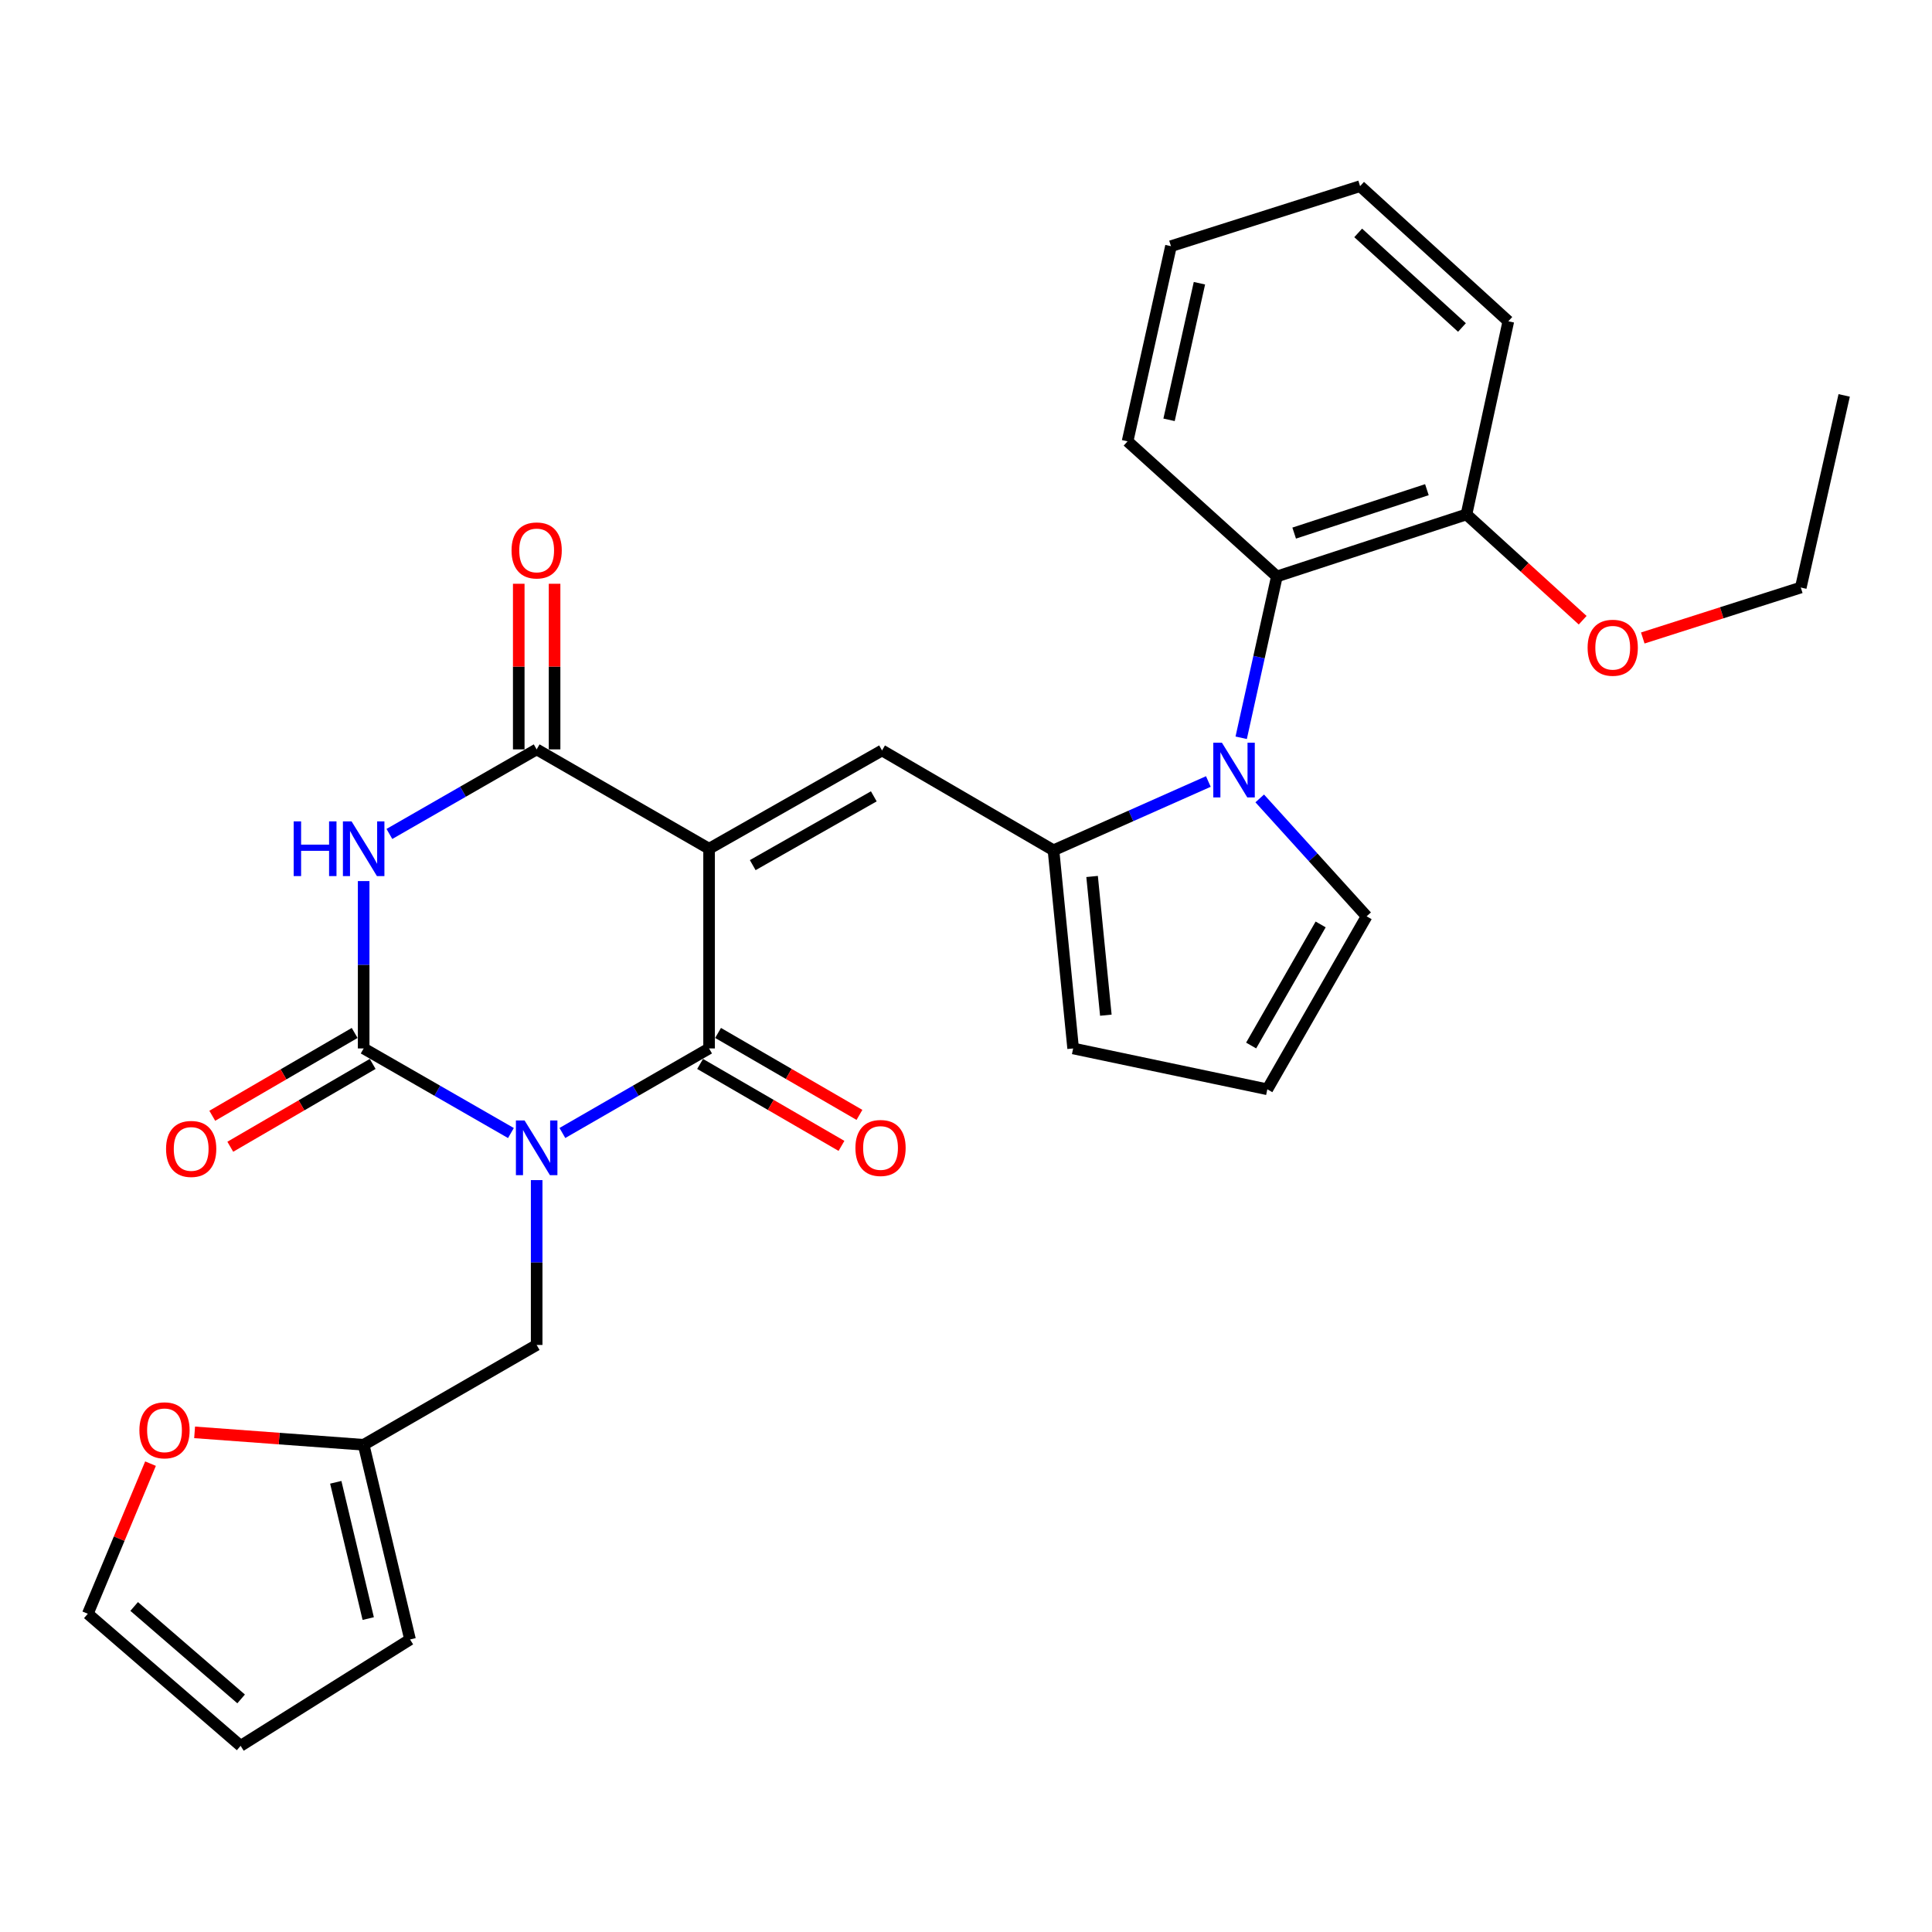 <?xml version='1.0' encoding='iso-8859-1'?>
<svg version='1.1' baseProfile='full'
              xmlns='http://www.w3.org/2000/svg'
                      xmlns:rdkit='http://www.rdkit.org/xml'
                      xmlns:xlink='http://www.w3.org/1999/xlink'
                  xml:space='preserve'
width='1000px' height='1000px' viewBox='0 0 1000 1000'>
<!-- END OF HEADER -->
<rect style='opacity:1.0;fill:#FFFFFF;stroke:none' width='1000' height='1000' x='0' y='0'> </rect>
<path class='bond-1' d='M 291.09,586.435 L 329.056,564.553' style='fill:none;fill-rule:evenodd;stroke:#0000FF;stroke-width:6px;stroke-linecap:butt;stroke-linejoin:miter;stroke-opacity:1' />
<path class='bond-1' d='M 329.056,564.553 L 367.022,542.671' style='fill:none;fill-rule:evenodd;stroke:#000000;stroke-width:6px;stroke-linecap:butt;stroke-linejoin:miter;stroke-opacity:1' />
<path class='bond-2' d='M 264.454,586.456 L 226.342,564.564' style='fill:none;fill-rule:evenodd;stroke:#0000FF;stroke-width:6px;stroke-linecap:butt;stroke-linejoin:miter;stroke-opacity:1' />
<path class='bond-2' d='M 226.342,564.564 L 188.23,542.671' style='fill:none;fill-rule:evenodd;stroke:#000000;stroke-width:6px;stroke-linecap:butt;stroke-linejoin:miter;stroke-opacity:1' />
<path class='bond-9' d='M 277.775,610.82 L 277.775,653.485' style='fill:none;fill-rule:evenodd;stroke:#0000FF;stroke-width:6px;stroke-linecap:butt;stroke-linejoin:miter;stroke-opacity:1' />
<path class='bond-9' d='M 277.775,653.485 L 277.775,696.15' style='fill:none;fill-rule:evenodd;stroke:#000000;stroke-width:6px;stroke-linecap:butt;stroke-linejoin:miter;stroke-opacity:1' />
<path class='bond-0' d='M 367.022,439.301 L 367.022,542.671' style='fill:none;fill-rule:evenodd;stroke:#000000;stroke-width:6px;stroke-linecap:butt;stroke-linejoin:miter;stroke-opacity:1' />
<path class='bond-6' d='M 367.022,439.301 L 456.546,388.429' style='fill:none;fill-rule:evenodd;stroke:#000000;stroke-width:6px;stroke-linecap:butt;stroke-linejoin:miter;stroke-opacity:1' />
<path class='bond-6' d='M 389.612,447.792 L 452.279,412.182' style='fill:none;fill-rule:evenodd;stroke:#000000;stroke-width:6px;stroke-linecap:butt;stroke-linejoin:miter;stroke-opacity:1' />
<path class='bond-29' d='M 367.022,439.301 L 277.775,387.883' style='fill:none;fill-rule:evenodd;stroke:#000000;stroke-width:6px;stroke-linecap:butt;stroke-linejoin:miter;stroke-opacity:1' />
<path class='bond-13' d='M 362.372,550.693 L 398.961,571.901' style='fill:none;fill-rule:evenodd;stroke:#000000;stroke-width:6px;stroke-linecap:butt;stroke-linejoin:miter;stroke-opacity:1' />
<path class='bond-13' d='M 398.961,571.901 L 435.549,593.109' style='fill:none;fill-rule:evenodd;stroke:#FF0000;stroke-width:6px;stroke-linecap:butt;stroke-linejoin:miter;stroke-opacity:1' />
<path class='bond-13' d='M 371.671,534.649 L 408.26,555.857' style='fill:none;fill-rule:evenodd;stroke:#000000;stroke-width:6px;stroke-linecap:butt;stroke-linejoin:miter;stroke-opacity:1' />
<path class='bond-13' d='M 408.26,555.857 L 444.849,577.066' style='fill:none;fill-rule:evenodd;stroke:#FF0000;stroke-width:6px;stroke-linecap:butt;stroke-linejoin:miter;stroke-opacity:1' />
<path class='bond-3' d='M 188.23,542.671 L 188.23,499.358' style='fill:none;fill-rule:evenodd;stroke:#000000;stroke-width:6px;stroke-linecap:butt;stroke-linejoin:miter;stroke-opacity:1' />
<path class='bond-3' d='M 188.23,499.358 L 188.23,456.045' style='fill:none;fill-rule:evenodd;stroke:#0000FF;stroke-width:6px;stroke-linecap:butt;stroke-linejoin:miter;stroke-opacity:1' />
<path class='bond-12' d='M 183.568,534.656 L 146.721,556.091' style='fill:none;fill-rule:evenodd;stroke:#000000;stroke-width:6px;stroke-linecap:butt;stroke-linejoin:miter;stroke-opacity:1' />
<path class='bond-12' d='M 146.721,556.091 L 109.873,577.525' style='fill:none;fill-rule:evenodd;stroke:#FF0000;stroke-width:6px;stroke-linecap:butt;stroke-linejoin:miter;stroke-opacity:1' />
<path class='bond-12' d='M 192.892,550.685 L 156.045,572.12' style='fill:none;fill-rule:evenodd;stroke:#000000;stroke-width:6px;stroke-linecap:butt;stroke-linejoin:miter;stroke-opacity:1' />
<path class='bond-12' d='M 156.045,572.12 L 119.197,593.554' style='fill:none;fill-rule:evenodd;stroke:#FF0000;stroke-width:6px;stroke-linecap:butt;stroke-linejoin:miter;stroke-opacity:1' />
<path class='bond-4' d='M 201.552,431.651 L 239.663,409.767' style='fill:none;fill-rule:evenodd;stroke:#0000FF;stroke-width:6px;stroke-linecap:butt;stroke-linejoin:miter;stroke-opacity:1' />
<path class='bond-4' d='M 239.663,409.767 L 277.775,387.883' style='fill:none;fill-rule:evenodd;stroke:#000000;stroke-width:6px;stroke-linecap:butt;stroke-linejoin:miter;stroke-opacity:1' />
<path class='bond-15' d='M 287.047,387.883 L 287.047,345.021' style='fill:none;fill-rule:evenodd;stroke:#000000;stroke-width:6px;stroke-linecap:butt;stroke-linejoin:miter;stroke-opacity:1' />
<path class='bond-15' d='M 287.047,345.021 L 287.047,302.158' style='fill:none;fill-rule:evenodd;stroke:#FF0000;stroke-width:6px;stroke-linecap:butt;stroke-linejoin:miter;stroke-opacity:1' />
<path class='bond-15' d='M 268.503,387.883 L 268.503,345.021' style='fill:none;fill-rule:evenodd;stroke:#000000;stroke-width:6px;stroke-linecap:butt;stroke-linejoin:miter;stroke-opacity:1' />
<path class='bond-15' d='M 268.503,345.021 L 268.503,302.158' style='fill:none;fill-rule:evenodd;stroke:#FF0000;stroke-width:6px;stroke-linecap:butt;stroke-linejoin:miter;stroke-opacity:1' />
<path class='bond-5' d='M 625.441,404.503 L 585.364,422.304' style='fill:none;fill-rule:evenodd;stroke:#0000FF;stroke-width:6px;stroke-linecap:butt;stroke-linejoin:miter;stroke-opacity:1' />
<path class='bond-5' d='M 585.364,422.304 L 545.288,440.104' style='fill:none;fill-rule:evenodd;stroke:#000000;stroke-width:6px;stroke-linecap:butt;stroke-linejoin:miter;stroke-opacity:1' />
<path class='bond-8' d='M 642.437,381.871 L 651.672,340.12' style='fill:none;fill-rule:evenodd;stroke:#0000FF;stroke-width:6px;stroke-linecap:butt;stroke-linejoin:miter;stroke-opacity:1' />
<path class='bond-8' d='M 651.672,340.12 L 660.907,298.369' style='fill:none;fill-rule:evenodd;stroke:#000000;stroke-width:6px;stroke-linecap:butt;stroke-linejoin:miter;stroke-opacity:1' />
<path class='bond-11' d='M 652.031,413.261 L 679.695,443.773' style='fill:none;fill-rule:evenodd;stroke:#0000FF;stroke-width:6px;stroke-linecap:butt;stroke-linejoin:miter;stroke-opacity:1' />
<path class='bond-11' d='M 679.695,443.773 L 707.359,474.286' style='fill:none;fill-rule:evenodd;stroke:#000000;stroke-width:6px;stroke-linecap:butt;stroke-linejoin:miter;stroke-opacity:1' />
<path class='bond-7' d='M 456.546,388.429 L 545.288,440.104' style='fill:none;fill-rule:evenodd;stroke:#000000;stroke-width:6px;stroke-linecap:butt;stroke-linejoin:miter;stroke-opacity:1' />
<path class='bond-14' d='M 545.288,440.104 L 555.456,542.671' style='fill:none;fill-rule:evenodd;stroke:#000000;stroke-width:6px;stroke-linecap:butt;stroke-linejoin:miter;stroke-opacity:1' />
<path class='bond-14' d='M 565.266,453.66 L 572.384,525.457' style='fill:none;fill-rule:evenodd;stroke:#000000;stroke-width:6px;stroke-linecap:butt;stroke-linejoin:miter;stroke-opacity:1' />
<path class='bond-18' d='M 660.907,298.369 L 759.044,266.268' style='fill:none;fill-rule:evenodd;stroke:#000000;stroke-width:6px;stroke-linecap:butt;stroke-linejoin:miter;stroke-opacity:1' />
<path class='bond-18' d='M 669.863,275.929 L 738.558,253.458' style='fill:none;fill-rule:evenodd;stroke:#000000;stroke-width:6px;stroke-linecap:butt;stroke-linejoin:miter;stroke-opacity:1' />
<path class='bond-23' d='M 660.907,298.369 L 583.632,228.429' style='fill:none;fill-rule:evenodd;stroke:#000000;stroke-width:6px;stroke-linecap:butt;stroke-linejoin:miter;stroke-opacity:1' />
<path class='bond-10' d='M 277.775,696.15 L 188.23,747.825' style='fill:none;fill-rule:evenodd;stroke:#000000;stroke-width:6px;stroke-linecap:butt;stroke-linejoin:miter;stroke-opacity:1' />
<path class='bond-17' d='M 188.23,747.825 L 144.481,744.607' style='fill:none;fill-rule:evenodd;stroke:#000000;stroke-width:6px;stroke-linecap:butt;stroke-linejoin:miter;stroke-opacity:1' />
<path class='bond-17' d='M 144.481,744.607 L 100.732,741.389' style='fill:none;fill-rule:evenodd;stroke:#FF0000;stroke-width:6px;stroke-linecap:butt;stroke-linejoin:miter;stroke-opacity:1' />
<path class='bond-19' d='M 188.23,747.825 L 212.234,848.589' style='fill:none;fill-rule:evenodd;stroke:#000000;stroke-width:6px;stroke-linecap:butt;stroke-linejoin:miter;stroke-opacity:1' />
<path class='bond-19' d='M 173.792,767.237 L 190.594,837.772' style='fill:none;fill-rule:evenodd;stroke:#000000;stroke-width:6px;stroke-linecap:butt;stroke-linejoin:miter;stroke-opacity:1' />
<path class='bond-31' d='M 707.359,474.286 L 655.962,563.821' style='fill:none;fill-rule:evenodd;stroke:#000000;stroke-width:6px;stroke-linecap:butt;stroke-linejoin:miter;stroke-opacity:1' />
<path class='bond-31' d='M 683.567,478.485 L 647.589,541.159' style='fill:none;fill-rule:evenodd;stroke:#000000;stroke-width:6px;stroke-linecap:butt;stroke-linejoin:miter;stroke-opacity:1' />
<path class='bond-16' d='M 555.456,542.671 L 655.962,563.821' style='fill:none;fill-rule:evenodd;stroke:#000000;stroke-width:6px;stroke-linecap:butt;stroke-linejoin:miter;stroke-opacity:1' />
<path class='bond-20' d='M 77.908,757.578 L 61.681,796.428' style='fill:none;fill-rule:evenodd;stroke:#FF0000;stroke-width:6px;stroke-linecap:butt;stroke-linejoin:miter;stroke-opacity:1' />
<path class='bond-20' d='M 61.681,796.428 L 45.455,835.279' style='fill:none;fill-rule:evenodd;stroke:#000000;stroke-width:6px;stroke-linecap:butt;stroke-linejoin:miter;stroke-opacity:1' />
<path class='bond-22' d='M 759.044,266.268 L 789.114,293.645' style='fill:none;fill-rule:evenodd;stroke:#000000;stroke-width:6px;stroke-linecap:butt;stroke-linejoin:miter;stroke-opacity:1' />
<path class='bond-22' d='M 789.114,293.645 L 819.184,321.022' style='fill:none;fill-rule:evenodd;stroke:#FF0000;stroke-width:6px;stroke-linecap:butt;stroke-linejoin:miter;stroke-opacity:1' />
<path class='bond-24' d='M 759.044,266.268 L 780.709,166.297' style='fill:none;fill-rule:evenodd;stroke:#000000;stroke-width:6px;stroke-linecap:butt;stroke-linejoin:miter;stroke-opacity:1' />
<path class='bond-21' d='M 212.234,848.589 L 124.543,903.643' style='fill:none;fill-rule:evenodd;stroke:#000000;stroke-width:6px;stroke-linecap:butt;stroke-linejoin:miter;stroke-opacity:1' />
<path class='bond-30' d='M 45.455,835.279 L 124.543,903.643' style='fill:none;fill-rule:evenodd;stroke:#000000;stroke-width:6px;stroke-linecap:butt;stroke-linejoin:miter;stroke-opacity:1' />
<path class='bond-30' d='M 69.444,831.505 L 124.806,879.36' style='fill:none;fill-rule:evenodd;stroke:#000000;stroke-width:6px;stroke-linecap:butt;stroke-linejoin:miter;stroke-opacity:1' />
<path class='bond-25' d='M 850.298,330.222 L 891.193,317.165' style='fill:none;fill-rule:evenodd;stroke:#FF0000;stroke-width:6px;stroke-linecap:butt;stroke-linejoin:miter;stroke-opacity:1' />
<path class='bond-25' d='M 891.193,317.165 L 932.087,304.107' style='fill:none;fill-rule:evenodd;stroke:#000000;stroke-width:6px;stroke-linecap:butt;stroke-linejoin:miter;stroke-opacity:1' />
<path class='bond-26' d='M 583.632,228.429 L 606.09,127.417' style='fill:none;fill-rule:evenodd;stroke:#000000;stroke-width:6px;stroke-linecap:butt;stroke-linejoin:miter;stroke-opacity:1' />
<path class='bond-26' d='M 605.102,217.302 L 620.823,146.594' style='fill:none;fill-rule:evenodd;stroke:#000000;stroke-width:6px;stroke-linecap:butt;stroke-linejoin:miter;stroke-opacity:1' />
<path class='bond-32' d='M 780.709,166.297 L 703.98,96.357' style='fill:none;fill-rule:evenodd;stroke:#000000;stroke-width:6px;stroke-linecap:butt;stroke-linejoin:miter;stroke-opacity:1' />
<path class='bond-32' d='M 756.708,169.511 L 702.997,120.552' style='fill:none;fill-rule:evenodd;stroke:#000000;stroke-width:6px;stroke-linecap:butt;stroke-linejoin:miter;stroke-opacity:1' />
<path class='bond-27' d='M 932.087,304.107 L 954.545,204.662' style='fill:none;fill-rule:evenodd;stroke:#000000;stroke-width:6px;stroke-linecap:butt;stroke-linejoin:miter;stroke-opacity:1' />
<path class='bond-28' d='M 606.09,127.417 L 703.98,96.357' style='fill:none;fill-rule:evenodd;stroke:#000000;stroke-width:6px;stroke-linecap:butt;stroke-linejoin:miter;stroke-opacity:1' />
<path  class='atom-0' d='M 271.515 579.949
L 280.795 594.949
Q 281.715 596.429, 283.195 599.109
Q 284.675 601.789, 284.755 601.949
L 284.755 579.949
L 288.515 579.949
L 288.515 608.269
L 284.635 608.269
L 274.675 591.869
Q 273.515 589.949, 272.275 587.749
Q 271.075 585.549, 270.715 584.869
L 270.715 608.269
L 267.035 608.269
L 267.035 579.949
L 271.515 579.949
' fill='#0000FF'/>
<path  class='atom-4' d='M 152.01 425.141
L 155.85 425.141
L 155.85 437.181
L 170.33 437.181
L 170.33 425.141
L 174.17 425.141
L 174.17 453.461
L 170.33 453.461
L 170.33 440.381
L 155.85 440.381
L 155.85 453.461
L 152.01 453.461
L 152.01 425.141
' fill='#0000FF'/>
<path  class='atom-4' d='M 181.97 425.141
L 191.25 440.141
Q 192.17 441.621, 193.65 444.301
Q 195.13 446.981, 195.21 447.141
L 195.21 425.141
L 198.97 425.141
L 198.97 453.461
L 195.09 453.461
L 185.13 437.061
Q 183.97 435.141, 182.73 432.941
Q 181.53 430.741, 181.17 430.061
L 181.17 453.461
L 177.49 453.461
L 177.49 425.141
L 181.97 425.141
' fill='#0000FF'/>
<path  class='atom-6' d='M 632.477 384.437
L 641.757 399.437
Q 642.677 400.917, 644.157 403.597
Q 645.637 406.277, 645.717 406.437
L 645.717 384.437
L 649.477 384.437
L 649.477 412.757
L 645.597 412.757
L 635.637 396.357
Q 634.477 394.437, 633.237 392.237
Q 632.037 390.037, 631.677 389.357
L 631.677 412.757
L 627.997 412.757
L 627.997 384.437
L 632.477 384.437
' fill='#0000FF'/>
<path  class='atom-13' d='M 85.953 594.683
Q 85.953 587.883, 89.313 584.083
Q 92.673 580.283, 98.953 580.283
Q 105.233 580.283, 108.593 584.083
Q 111.953 587.883, 111.953 594.683
Q 111.953 601.563, 108.553 605.483
Q 105.153 609.363, 98.953 609.363
Q 92.713 609.363, 89.313 605.483
Q 85.953 601.603, 85.953 594.683
M 98.953 606.163
Q 103.273 606.163, 105.593 603.283
Q 107.953 600.363, 107.953 594.683
Q 107.953 589.123, 105.593 586.323
Q 103.273 583.483, 98.953 583.483
Q 94.633 583.483, 92.273 586.283
Q 89.953 589.083, 89.953 594.683
Q 89.953 600.403, 92.273 603.283
Q 94.633 606.163, 98.953 606.163
' fill='#FF0000'/>
<path  class='atom-14' d='M 442.763 594.189
Q 442.763 587.389, 446.123 583.589
Q 449.483 579.789, 455.763 579.789
Q 462.043 579.789, 465.403 583.589
Q 468.763 587.389, 468.763 594.189
Q 468.763 601.069, 465.363 604.989
Q 461.963 608.869, 455.763 608.869
Q 449.523 608.869, 446.123 604.989
Q 442.763 601.109, 442.763 594.189
M 455.763 605.669
Q 460.083 605.669, 462.403 602.789
Q 464.763 599.869, 464.763 594.189
Q 464.763 588.629, 462.403 585.829
Q 460.083 582.989, 455.763 582.989
Q 451.443 582.989, 449.083 585.789
Q 446.763 588.589, 446.763 594.189
Q 446.763 599.909, 449.083 602.789
Q 451.443 605.669, 455.763 605.669
' fill='#FF0000'/>
<path  class='atom-16' d='M 264.775 284.902
Q 264.775 278.102, 268.135 274.302
Q 271.495 270.502, 277.775 270.502
Q 284.055 270.502, 287.415 274.302
Q 290.775 278.102, 290.775 284.902
Q 290.775 291.782, 287.375 295.702
Q 283.975 299.582, 277.775 299.582
Q 271.535 299.582, 268.135 295.702
Q 264.775 291.822, 264.775 284.902
M 277.775 296.382
Q 282.095 296.382, 284.415 293.502
Q 286.775 290.582, 286.775 284.902
Q 286.775 279.342, 284.415 276.542
Q 282.095 273.702, 277.775 273.702
Q 273.455 273.702, 271.095 276.502
Q 268.775 279.302, 268.775 284.902
Q 268.775 290.622, 271.095 293.502
Q 273.455 296.382, 277.775 296.382
' fill='#FF0000'/>
<path  class='atom-18' d='M 72.148 740.323
Q 72.148 733.523, 75.508 729.723
Q 78.868 725.923, 85.148 725.923
Q 91.428 725.923, 94.788 729.723
Q 98.148 733.523, 98.148 740.323
Q 98.148 747.203, 94.748 751.123
Q 91.348 755.003, 85.148 755.003
Q 78.908 755.003, 75.508 751.123
Q 72.148 747.243, 72.148 740.323
M 85.148 751.803
Q 89.468 751.803, 91.788 748.923
Q 94.148 746.003, 94.148 740.323
Q 94.148 734.763, 91.788 731.963
Q 89.468 729.123, 85.148 729.123
Q 80.828 729.123, 78.468 731.923
Q 76.148 734.723, 76.148 740.323
Q 76.148 746.043, 78.468 748.923
Q 80.828 751.803, 85.148 751.803
' fill='#FF0000'/>
<path  class='atom-23' d='M 821.743 335.268
Q 821.743 328.468, 825.103 324.668
Q 828.463 320.868, 834.743 320.868
Q 841.023 320.868, 844.383 324.668
Q 847.743 328.468, 847.743 335.268
Q 847.743 342.148, 844.343 346.068
Q 840.943 349.948, 834.743 349.948
Q 828.503 349.948, 825.103 346.068
Q 821.743 342.188, 821.743 335.268
M 834.743 346.748
Q 839.063 346.748, 841.383 343.868
Q 843.743 340.948, 843.743 335.268
Q 843.743 329.708, 841.383 326.908
Q 839.063 324.068, 834.743 324.068
Q 830.423 324.068, 828.063 326.868
Q 825.743 329.668, 825.743 335.268
Q 825.743 340.988, 828.063 343.868
Q 830.423 346.748, 834.743 346.748
' fill='#FF0000'/>
</svg>
